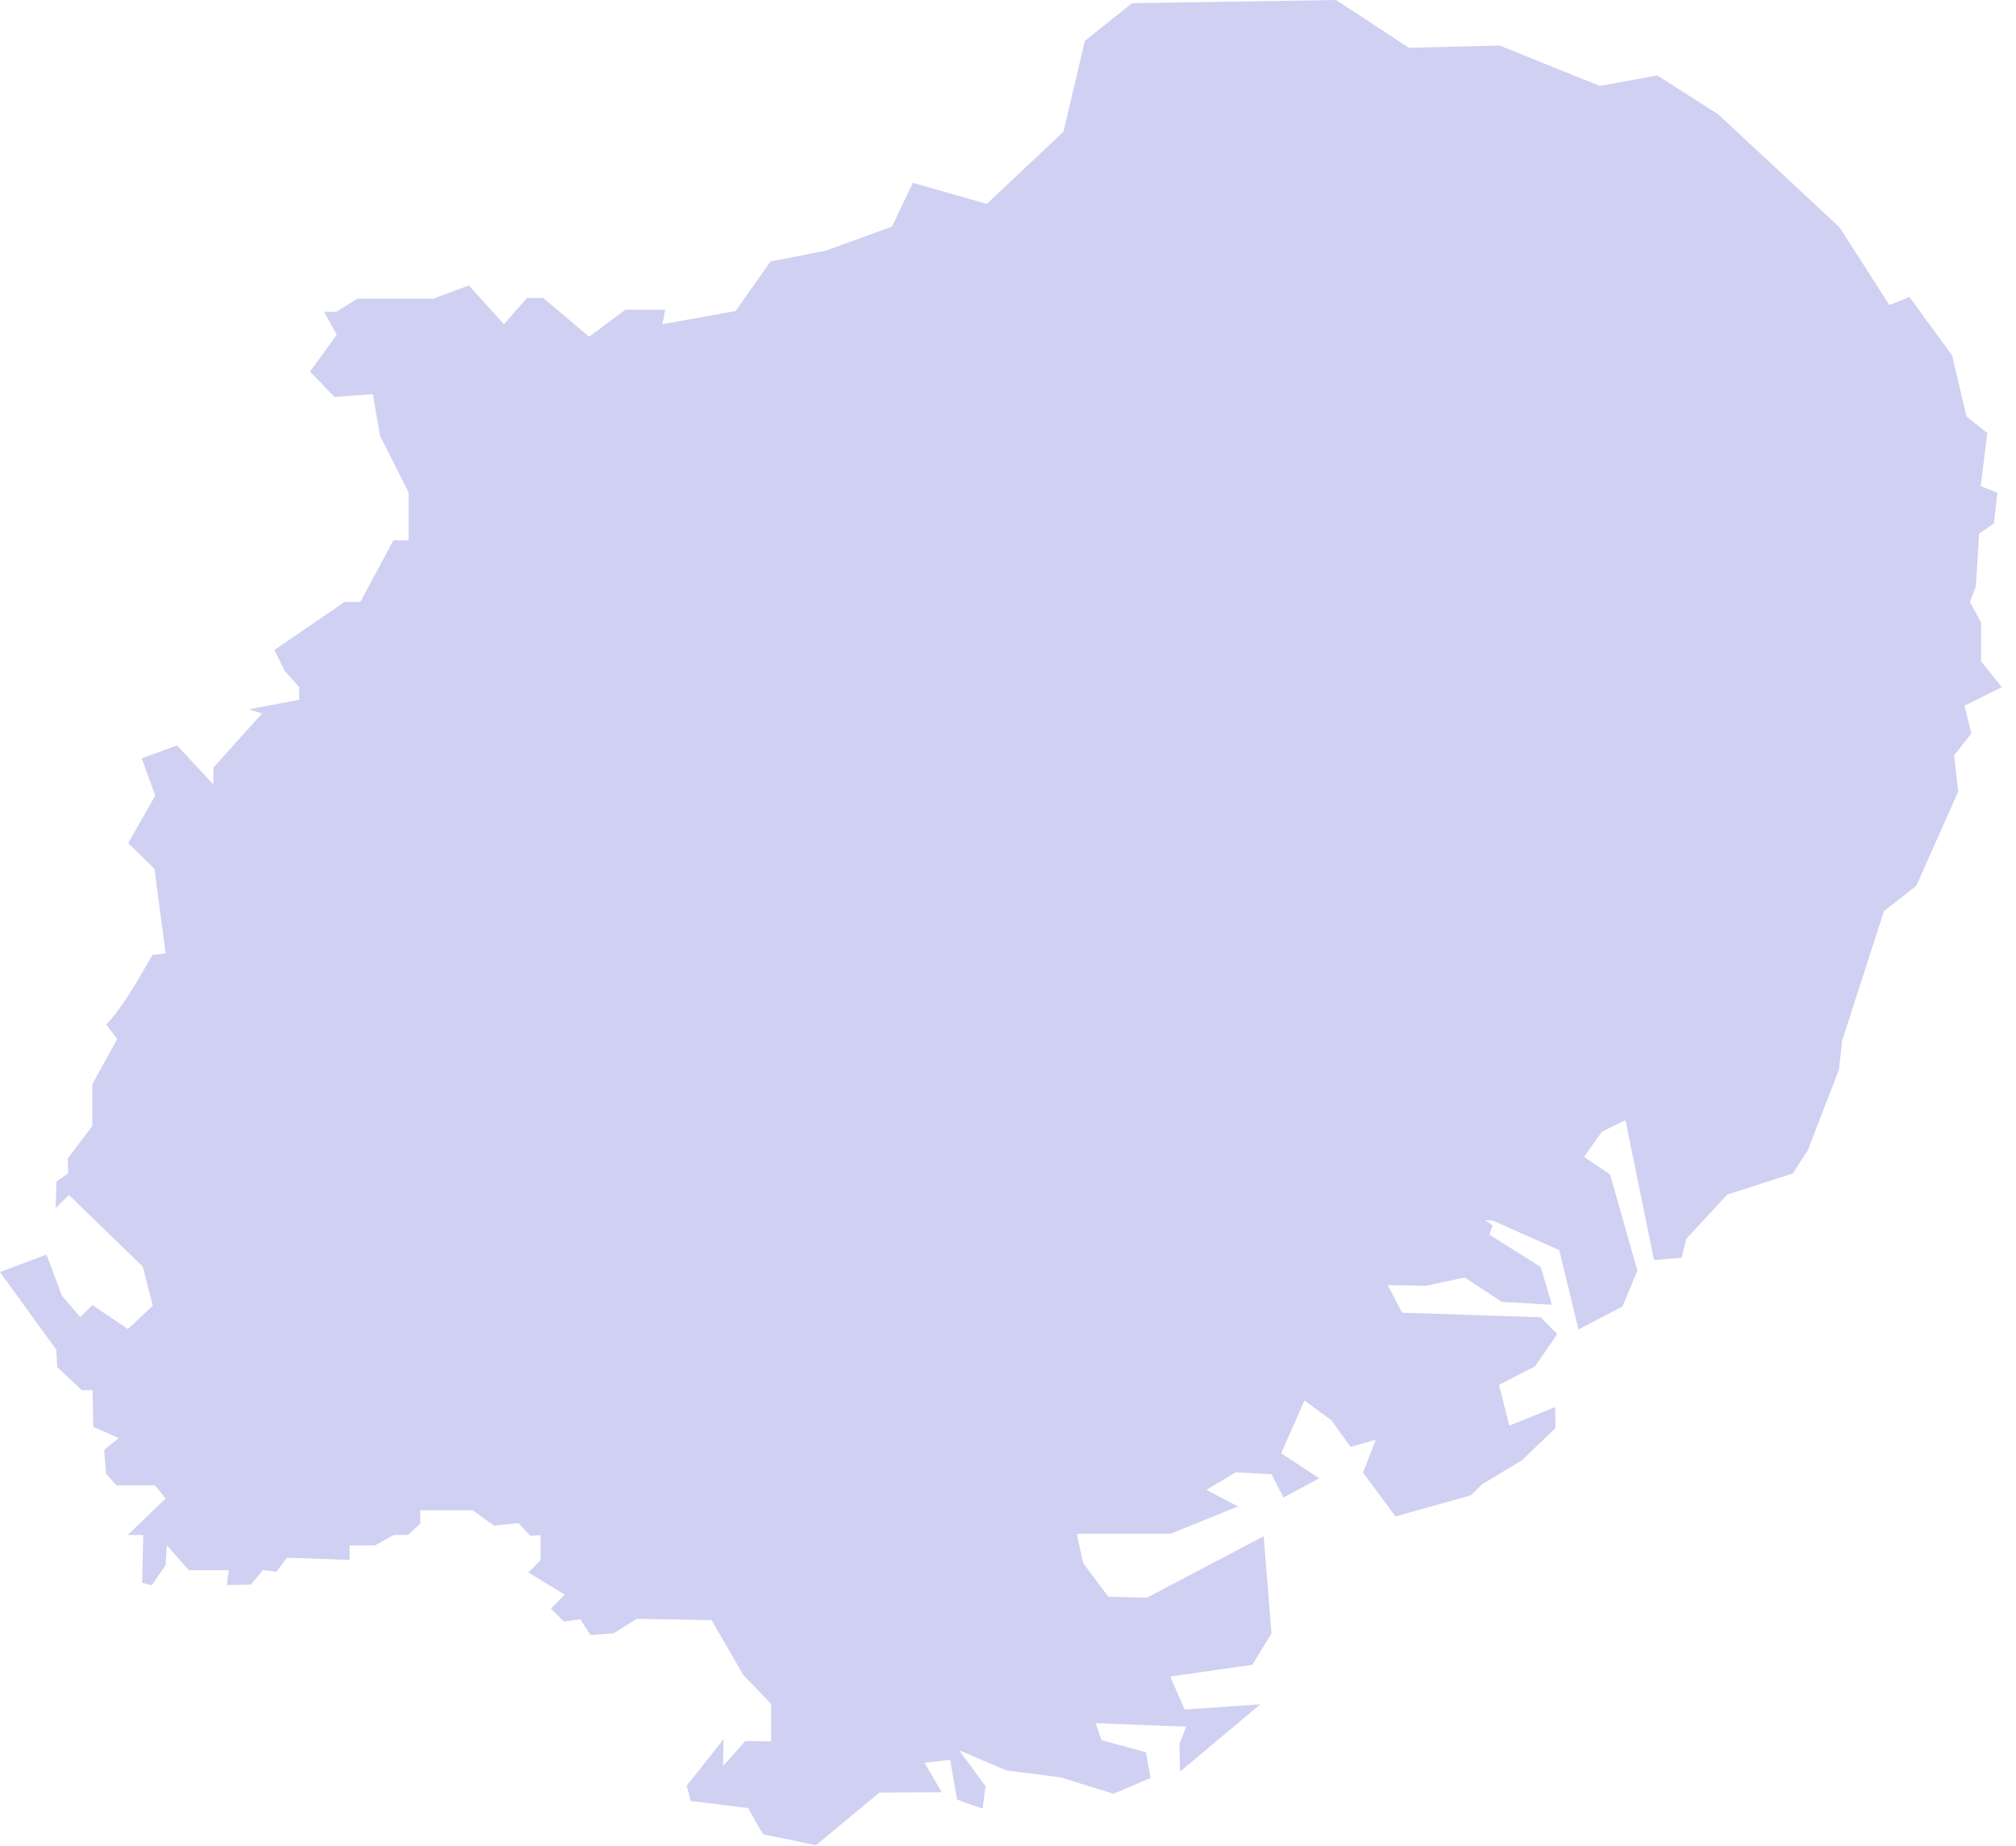 <svg xmlns="http://www.w3.org/2000/svg" width="83" height="76" viewBox="0 0 83 76" fill="none"><path d="M81.143 30.214L80.451 31.102L80.621 32.585L78.896 36.466L77.563 37.511L75.839 42.848L75.715 44.024L74.428 47.356L73.807 48.31L71.109 49.179L69.424 51.001L69.234 51.779L68.097 51.87L66.921 46.115L65.955 46.585L65.216 47.624L66.288 48.349L67.412 52.308L66.797 53.784L64.988 54.731L64.197 51.465L61.467 50.25L61.147 50.23L61.454 50.446L61.323 50.831L63.433 52.157L63.89 53.712L61.833 53.595L60.304 52.589L58.697 52.935L57.135 52.902L57.723 54.039L63.426 54.228L64.112 54.921L63.198 56.247L61.715 57.011L62.139 58.69L64.028 57.926L64.04 58.788L62.662 60.114L61.003 61.114L60.559 61.558L57.456 62.427L56.116 60.624L56.639 59.272L55.607 59.566L54.816 58.468L53.706 57.658L52.745 59.827L54.313 60.859L52.843 61.65L52.347 60.689L50.87 60.611L49.669 61.336L50.968 62.015L48.199 63.139H44.331L44.599 64.354L45.631 65.733L47.219 65.772L52.027 63.243L52.347 67.248L51.556 68.535L48.179 69.019L48.773 70.377L51.89 70.162L48.584 72.932L48.558 71.788L48.839 71.083L45.109 70.939L45.35 71.638L47.179 72.135L47.369 73.193L45.84 73.846L43.665 73.167L41.444 72.886L39.49 72.056L40.575 73.533L40.457 74.454C40.457 74.454 39.399 74.108 39.399 74.068C39.399 74.029 39.118 72.448 39.118 72.448L38.06 72.566L38.772 73.781L36.211 73.794L33.591 75.963C33.591 75.963 31.475 75.519 31.436 75.519C31.396 75.519 30.802 74.434 30.802 74.434L28.437 74.14L28.274 73.513L29.789 71.599C29.789 71.599 29.77 72.657 29.77 72.683C29.802 72.683 30.684 71.671 30.684 71.671L31.749 71.69V70.149L30.599 68.947L29.299 66.699L26.216 66.641L25.256 67.242L24.308 67.307L23.89 66.66L23.217 66.758L22.682 66.222L23.25 65.648L21.754 64.733L22.257 64.224V63.198L21.826 63.224L21.349 62.701L20.337 62.806L19.461 62.172H17.305V62.721L16.796 63.191H16.214L15.43 63.623H14.392V64.217L11.818 64.126L11.373 64.707L10.825 64.635L10.335 65.23L9.342 65.256L9.414 64.642H7.774L6.866 63.616L6.82 64.426L6.252 65.262L5.853 65.158L5.899 63.191H5.259L6.82 61.689L6.376 61.147H4.795L4.364 60.67L4.292 59.69L4.886 59.2L3.841 58.742L3.809 57.227H3.364L2.358 56.28L2.319 55.568L0 52.367L1.914 51.648L2.548 53.34L3.306 54.222L3.802 53.725L5.265 54.712L6.291 53.752L5.879 52.144L2.835 49.192L2.293 49.734L2.326 48.636L2.809 48.303L2.789 47.689L3.802 46.35V44.632L4.828 42.77L4.37 42.175C5.128 41.444 6.265 39.301 6.278 39.301C6.278 39.321 6.82 39.249 6.82 39.249L6.356 35.76L5.278 34.709L6.389 32.755L5.834 31.22L7.291 30.684L8.787 32.298V31.599L10.792 29.371L10.237 29.201L12.321 28.809C12.321 28.809 12.301 28.254 12.321 28.287C12.314 28.287 11.733 27.634 11.733 27.634L11.295 26.758L14.189 24.779H14.836L16.195 22.244H16.822V20.271L15.646 17.939L15.352 16.227L13.771 16.338L12.765 15.3L13.863 13.778L13.34 12.837H13.849L14.712 12.295H17.841L19.304 11.752L20.748 13.346L21.695 12.268H22.368L24.256 13.863L25.746 12.752H27.385L27.274 13.346L30.286 12.804L31.723 10.766L34.01 10.315L36.721 9.329L37.583 7.526L40.627 8.395L43.782 5.422L44.664 1.685L46.605 0.131L55.006 0L58.004 1.966L61.741 1.875C61.741 1.875 65.837 3.534 65.87 3.534C65.915 3.534 68.228 3.103 68.228 3.103L70.743 4.71L75.734 9.355L77.785 12.556L78.615 12.229L80.372 14.64L80.96 17.142L81.816 17.828L81.548 20.01L82.234 20.284L82.091 21.552L81.483 21.97L81.346 24.139L81.104 24.779L81.561 25.634V27.229L82.417 28.287L80.882 29.051L81.163 30.201L81.143 30.214Z" fill="#D0D0F2"></path></svg>